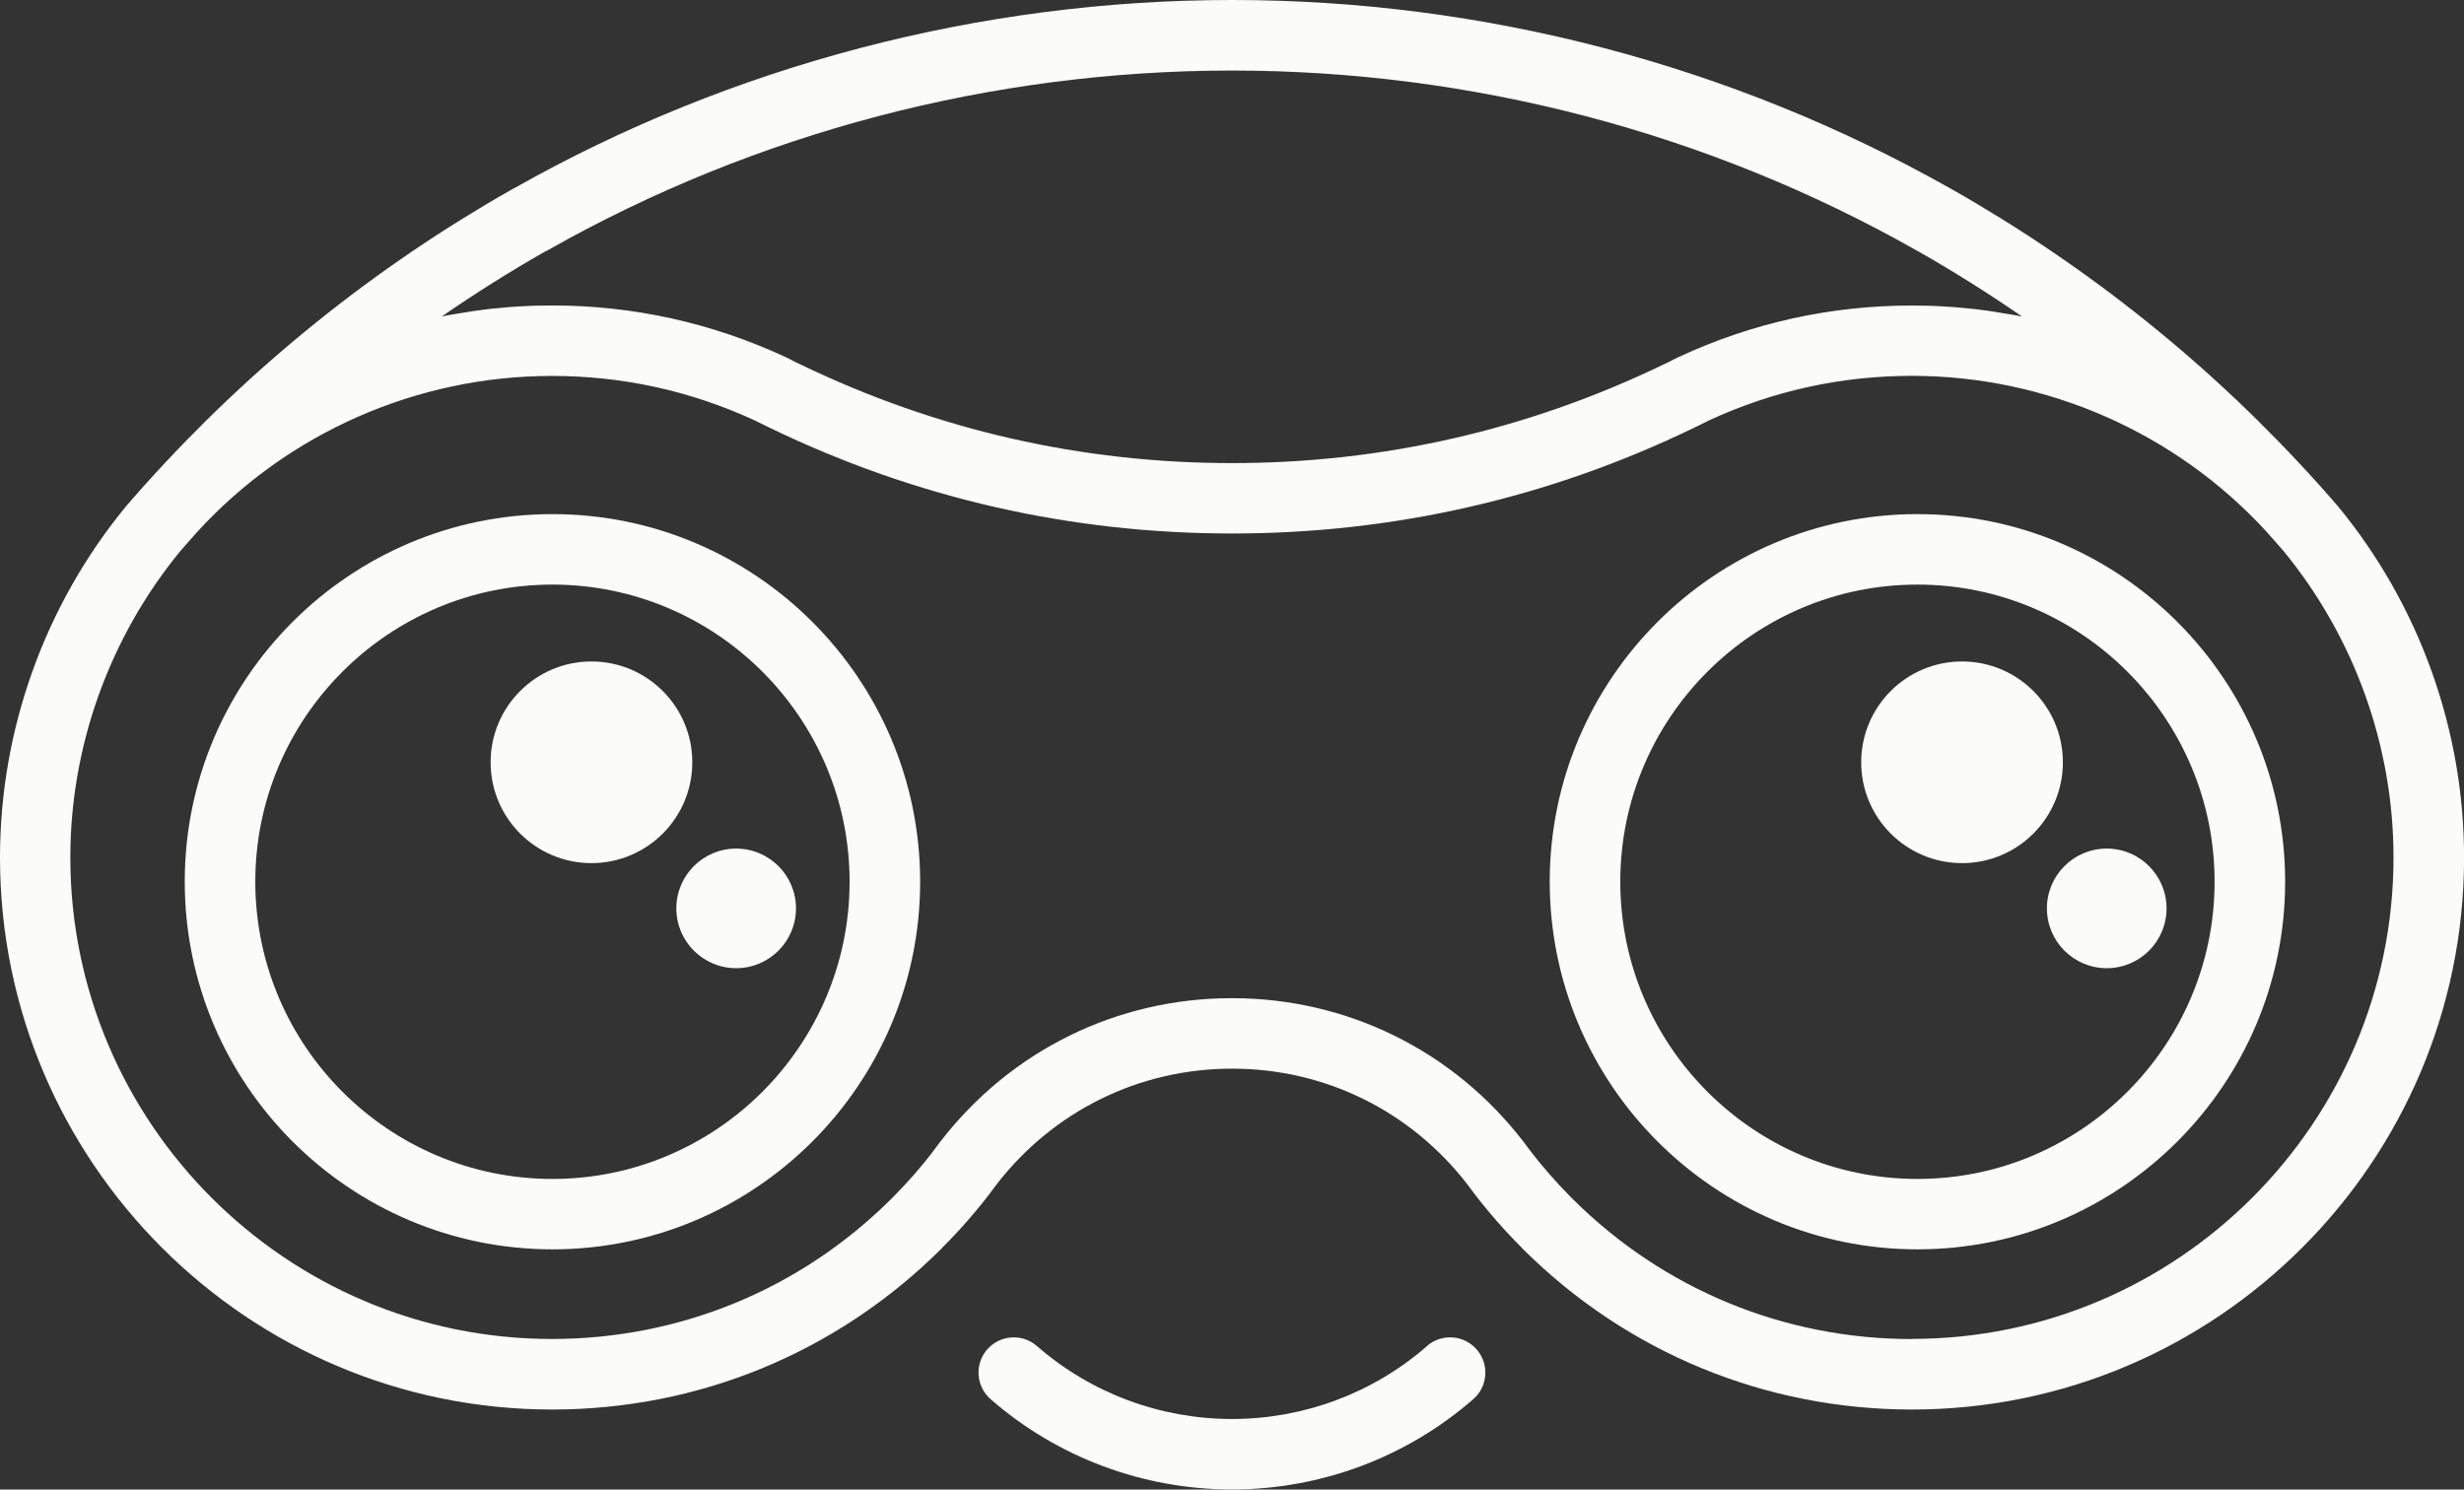 <svg xmlns="http://www.w3.org/2000/svg" id="Layer_2" data-name="Layer 2" viewBox="0 0 330.36 199.74"><rect x="0" y="0" width="330.36" height="199.74" fill="#333333" stroke="none"/><defs><style>      .cls-1 {        fill: #fbfbf9;      }    </style></defs><g id="Layer_1-2" data-name="Layer 1"><g><g><path class="cls-1" d="M313.47,67.9l-.92-1.06c-.53-.6-1.07-1.22-1.62-1.83t-.04-.04c-14.2-15.82-30.77-29.13-49.23-39.61l-.26-.14C232.18,8.72,198.9,0,165.19,0s-67.09,8.75-96.21,25.22l-.28.14c-18.48,10.48-35.04,23.8-49.25,39.63l-.02.02c-.55.62-1.07,1.22-1.62,1.83l-.92,1.06C5.99,81.15,0,97.87,0,114.99c0,40.81,33.2,74.02,74.02,74.02,19.66,0,38.15-7.63,52.1-21.47l.28-.3c2.36-2.36,4.51-4.83,6.39-7.31.26-.35.55-.72.83-1.11,7.63-9.86,19.13-15.52,31.57-15.52s23.92,5.65,31.55,15.52c.28.39.56.76.83,1.11,1.88,2.48,4.03,4.95,6.39,7.31l.3.32c13.93,13.83,32.43,21.45,52.09,21.45,40.81,0,74.02-33.2,74.02-74.02,0-17.12-5.99-33.84-16.89-47.08ZM73.24,33.66l.26-.14c27.83-15.75,59.54-24.06,91.68-24.06s63.83,8.31,91.67,24.06l.26.14c4.81,2.73,9.48,5.67,14,8.79-.6-.12-1.2-.25-1.8-.33-.62-.11-1.22-.21-1.83-.3-.62-.11-1.22-.19-1.83-.26-.62-.09-1.23-.16-1.85-.21-1.2-.12-2.4-.23-3.59-.28-.53-.04-1.07-.05-1.6-.07-.76-.02-1.51-.03-2.27-.03-10.89,0-21.4,2.32-31.25,6.89l-.67.33c-.46.25-.92.48-1.46.72-18.14,8.75-37.59,13.19-57.78,13.19s-39.65-4.44-57.86-13.23c-.48-.21-.93-.44-1.39-.69l-.67-.33c-9.85-4.56-20.36-6.89-31.25-6.89-.76,0-1.53.02-2.29.03-.53.02-1.06.04-1.59.07-1.2.05-2.4.16-3.58.28-.62.05-1.23.12-1.85.21-.62.07-1.23.16-1.85.26-.6.09-1.22.19-1.83.3-.6.09-1.2.21-1.8.33,4.53-3.12,9.19-6.06,14-8.79ZM256.34,179.56c-17.14,0-33.27-6.66-45.41-18.71l-.3-.3c-2.04-2.06-3.91-4.19-5.57-6.38-.23-.32-.46-.62-.69-.93l-.11-.14c-9.42-12.24-23.67-19.25-39.09-19.25s-29.66,7.01-39.1,19.25l-.11.14c-.23.32-.46.62-.74.99-1.6,2.15-3.47,4.26-5.51,6.32l-.28.28c-12.15,12.07-28.29,18.72-45.43,18.72-35.6,0-64.57-28.98-64.57-64.57,0-14.9,5.23-29.47,14.71-41.04l.77-.88c.51-.58,1-1.15,1.51-1.71,12.17-13.32,29.5-20.94,47.58-20.94,9.48,0,18.62,2.01,27.2,5.97l.46.23c.56.28,1.13.56,1.62.79,19.43,9.39,40.25,14.14,61.9,14.14s42.45-4.76,61.81-14.11c.56-.26,1.13-.55,1.69-.83l.46-.23c8.58-3.96,17.72-5.97,27.2-5.97,18.07,0,35.4,7.63,47.58,20.94.51.56,1,1.13,1.51,1.71l.77.88c9.48,11.57,14.71,26.14,14.71,41.04,0,35.6-28.98,64.57-64.57,64.57Z"></path><path class="cls-1" d="M74.07,68.94c-27.18,0-49.3,22.11-49.3,49.29s22.12,49.3,49.3,49.3,49.3-22.11,49.3-49.3-22.12-49.29-49.3-49.29ZM74.07,158.09c-21.97,0-39.84-17.88-39.84-39.86s17.88-39.84,39.84-39.84,39.84,17.88,39.84,39.84-17.88,39.86-39.84,39.86Z"></path><path class="cls-1" d="M191.33,180.5c-7.23,6.31-16.52,9.78-26.15,9.78s-18.92-3.47-26.15-9.78c-1.97-1.72-4.95-1.51-6.67.45-1.72,1.97-1.51,4.95.45,6.67,8.95,7.81,20.45,12.11,32.36,12.11s23.41-4.3,32.36-12.11c1.97-1.72,2.17-4.7.45-6.67-1.72-1.97-4.7-2.17-6.67-.45Z"></path><path class="cls-1" d="M257.08,68.94c-27.18,0-49.3,22.11-49.3,49.29s22.12,49.3,49.3,49.3,49.3-22.11,49.3-49.3-22.12-49.29-49.3-49.29ZM257.08,158.09c-21.97,0-39.84-17.88-39.84-39.86s17.88-39.84,39.84-39.84,39.84,17.88,39.84,39.84-17.88,39.86-39.84,39.86Z"></path><g><circle class="cls-1" cx="263.06" cy="102.22" r="13.52"></circle><circle class="cls-1" cx="282.46" cy="121.81" r="8.02"></circle></g></g><g><circle class="cls-1" cx="79.3" cy="102.22" r="13.52"></circle><circle class="cls-1" cx="98.7" cy="121.81" r="8.02"></circle></g></g></g></svg>